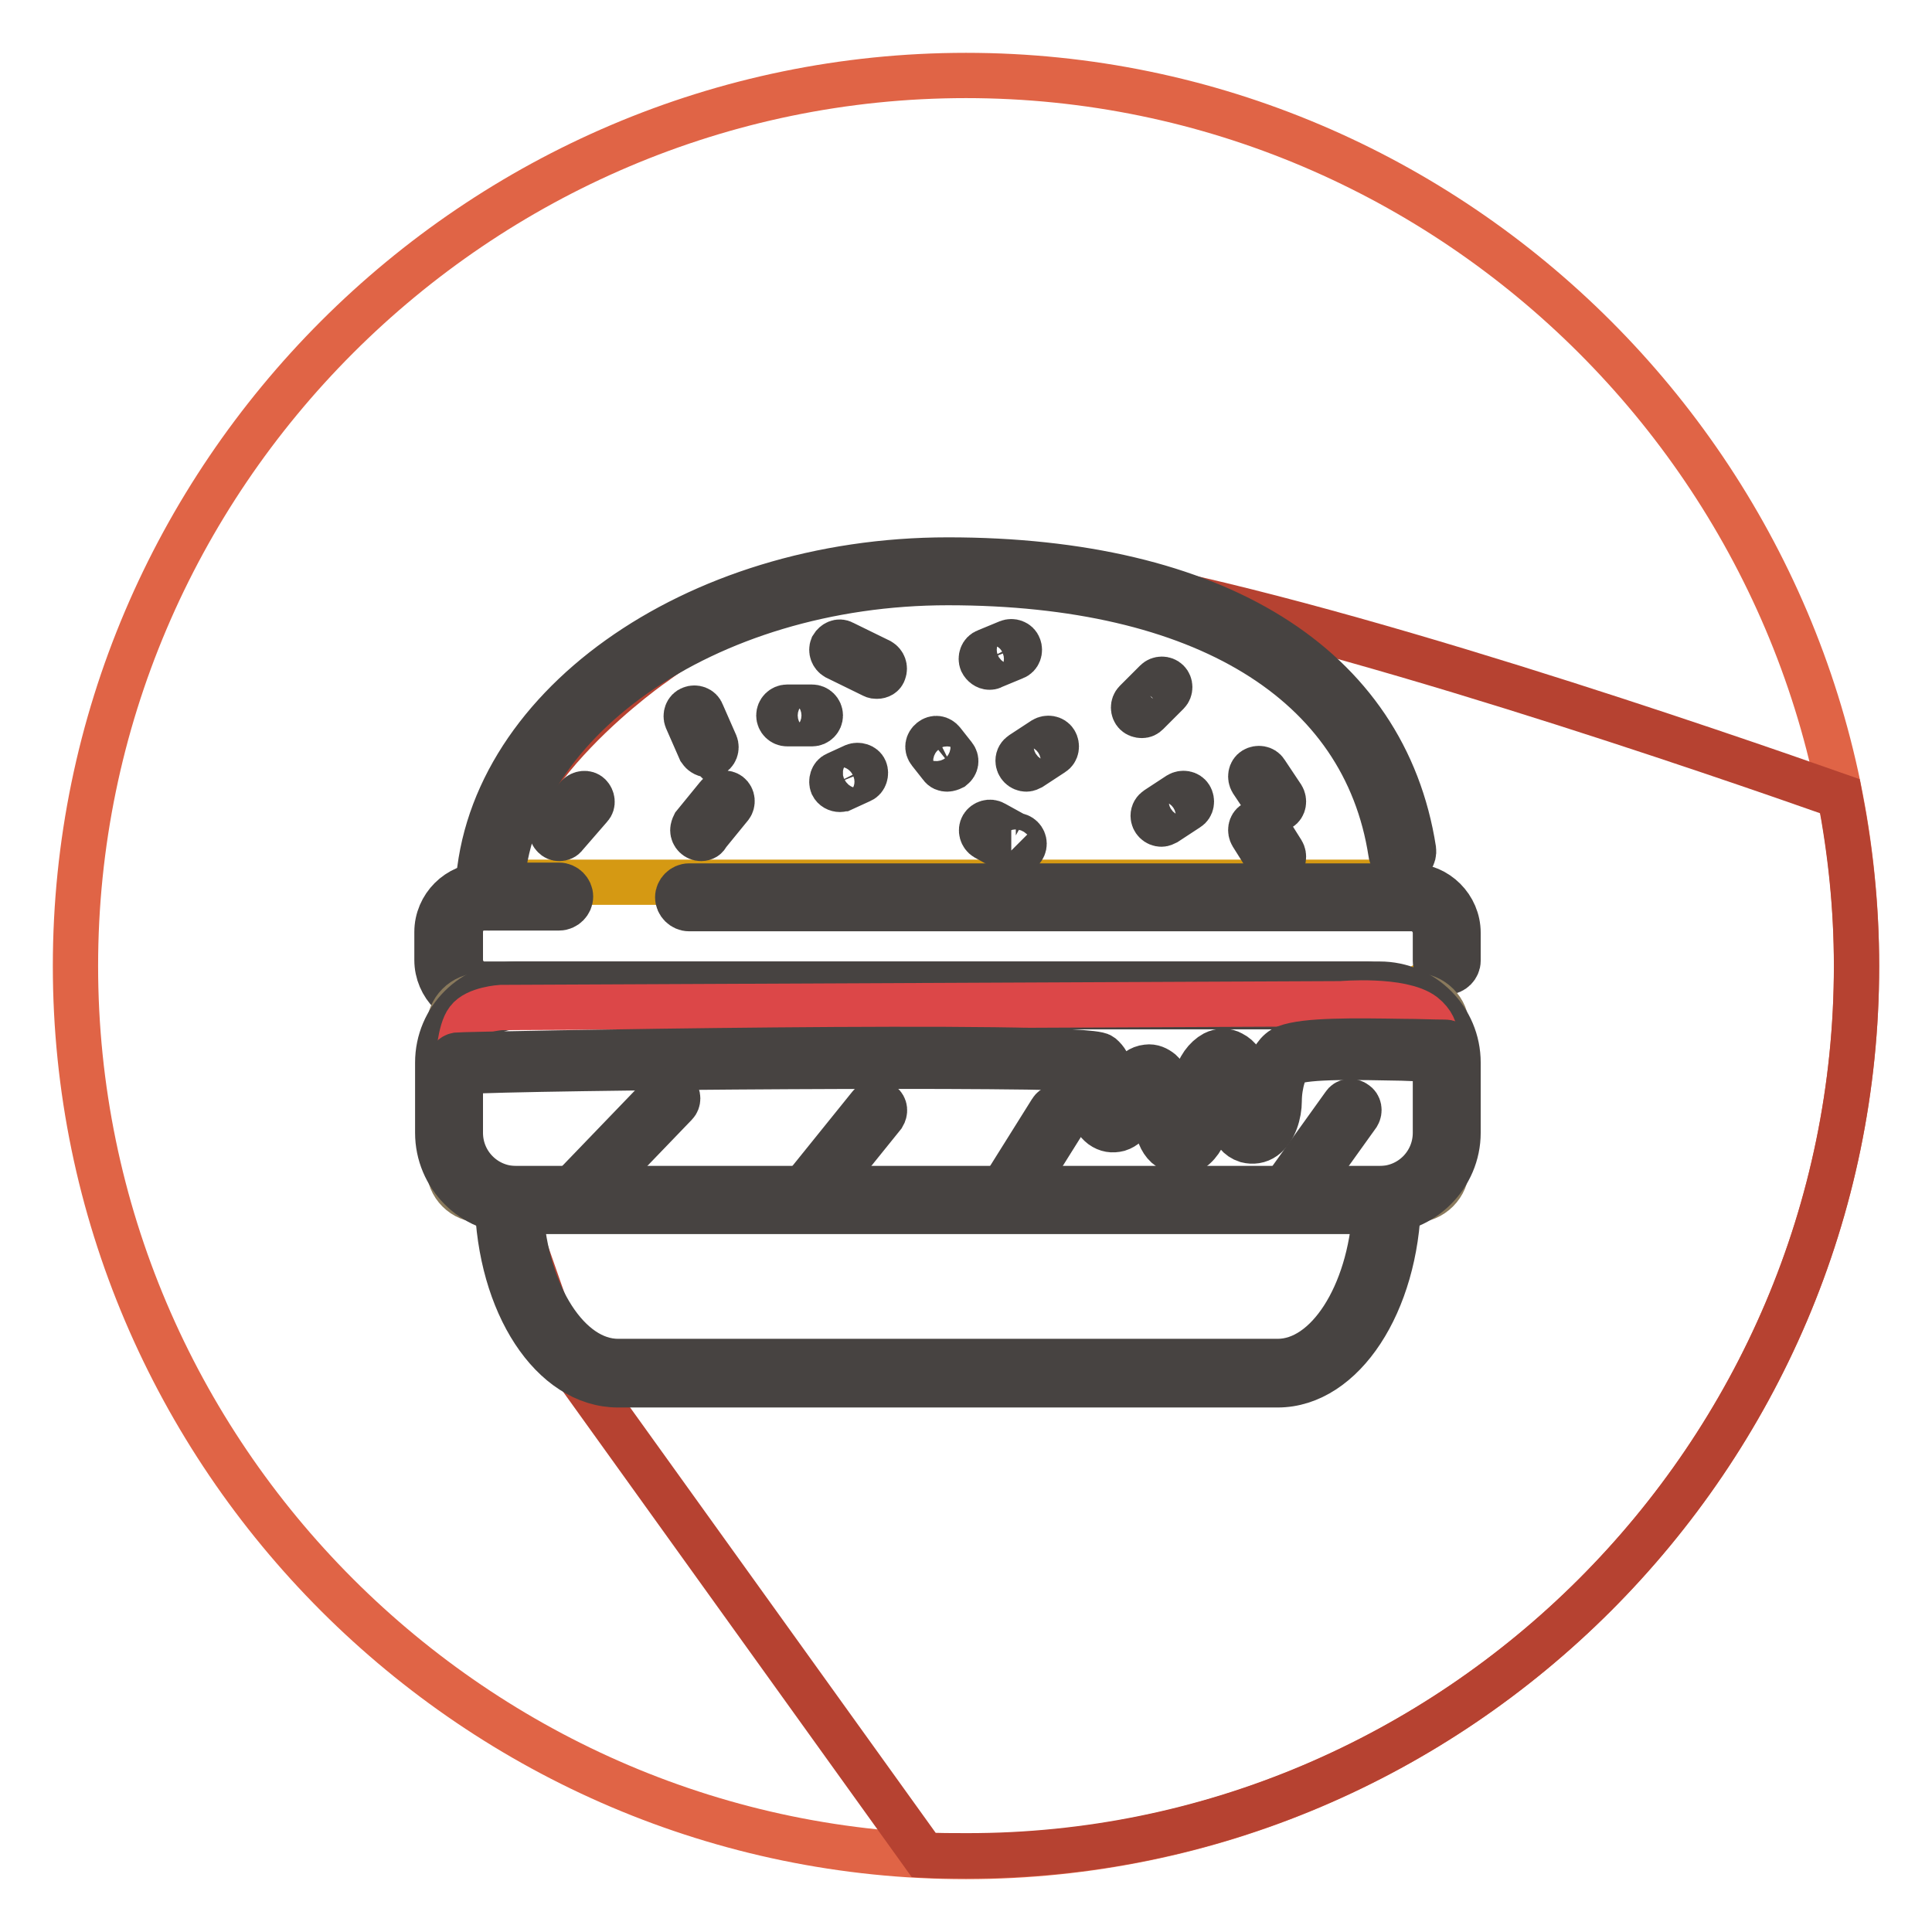 <?xml version="1.0" encoding="utf-8"?>
<!-- Svg Vector Icons : http://www.onlinewebfonts.com/icon -->
<!DOCTYPE svg PUBLIC "-//W3C//DTD SVG 1.1//EN" "http://www.w3.org/Graphics/SVG/1.1/DTD/svg11.dtd">
<svg version="1.1" xmlns="http://www.w3.org/2000/svg" xmlns:xlink="http://www.w3.org/1999/xlink" x="0px" y="0px" viewBox="0 0 256 256" enable-background="new 0 0 256 256" xml:space="preserve">
<g> <path stroke-width="6" fill-opacity="0" stroke="#e06446"  d="M128,246c-64.9,0-118-53.1-118-118C10,63.1,63.1,10,128,10c64.9,0,118,53.1,118,118 C246,192.9,192.9,246,128,246z"/> <path stroke-width="6" fill-opacity="0" stroke="#b64231"  d="M246,128c0-7.7-0.8-15.2-2.2-22.5c-15.9-5.6-67-23.3-97.9-28.7c-37-6.4-59,10.9-59,10.9 S65.4,102.3,65.4,118c-2.9,0.6-5.3,4.9-5.3,4.9v6.6l4.4,4.2l-4.4,6.8v15.4L68,161l6.2,17.7l48.2,67.1c1.9,0.1,3.8,0.1,5.7,0.1 C192.9,246,246,192.9,246,128z"/> <path stroke-width="6" fill-opacity="0" stroke="#d59913"  d="M185.3,131.5H66.1c-3.5,0-6.4-2.9-6.4-6.4v-1.8c0-3.5,2.9-6.4,6.4-6.4h119.2c3.5,0,6.4,2.9,6.4,6.4v1.8 C191.7,128.7,188.8,131.5,185.3,131.5"/> <path stroke-width="6" fill-opacity="0" stroke="#bc8840"  d="M187.1,117.8c-3.2-26.4-28.6-42.2-61.8-42.2c-33.2,0-60.2,19.2-60.7,43"/> <path stroke-width="6" fill-opacity="0" stroke="#474341"  d="M64.8,120.3C64.8,120.3,64.8,120.3,64.8,120.3c-0.9,0-1.5-0.7-1.5-1.6c0,0,0,0,0,0 c0.6-24.5,28.5-44.5,62.3-44.5c35.4,0,57.9,14,61.7,38.4c0.1,0.8-0.4,1.6-1.3,1.7c0,0,0,0,0,0c-0.8,0.1-1.6-0.4-1.7-1.3 c-3.5-22.7-24.9-35.8-58.7-35.8c-32.1,0-58.7,18.6-59.2,41.5C66.3,119.7,65.7,120.3,64.8,120.3"/> <path stroke-width="6" fill-opacity="0" stroke="#474341"  d="M191.7,128.8c-0.8,0-1.5-0.7-1.5-1.5c0,0,0,0,0,0v-3.7c0-1.7-1.4-3.2-3.1-3.2H91.3c-0.8,0-1.5-0.7-1.5-1.5 c0,0,0,0,0,0c0-0.8,0.7-1.5,1.5-1.5c0,0,0,0,0,0H187c3.4,0,6.2,2.8,6.2,6.2v3.7C193.2,128.1,192.5,128.8,191.7,128.8 C191.7,128.8,191.7,128.8,191.7,128.8"/> <path stroke-width="6" fill-opacity="0" stroke="#474341"  d="M181.2,133.4H64.1c-3.4,0-6.2-2.8-6.2-6.2v-3.7c0-3.4,2.8-6.2,6.2-6.2h10c0.8,0,1.5,0.7,1.5,1.5 c0,0,0,0,0,0c0,0.8-0.7,1.5-1.5,1.5h-10c-1.7,0-3.1,1.4-3.1,3.2v3.7c0,1.7,1.4,3.2,3.1,3.2h117.1c0.8,0,1.5,0.7,1.5,1.5 C182.7,132.8,182.1,133.4,181.2,133.4"/> <path stroke-width="6" fill-opacity="0" stroke="#89795c"  d="M187.4,159H63.8c-2.4,0-4.3-1.9-4.3-4.3v-18.5c0-2.4,1.9-4.3,4.3-4.3h123.6c2.4,0,4.3,1.9,4.3,4.3v18.4 C191.7,157.1,189.7,159,187.4,159"/> <path stroke-width="6" fill-opacity="0" stroke="#474341"  d="M182.8,160.5H68.4c-5.8,0-10.4-4.7-10.4-10.4v-9.3c0-5.8,4.7-10.4,10.4-10.4h114.4 c5.8,0,10.4,4.7,10.4,10.4v9.3C193.2,155.8,188.5,160.5,182.8,160.5 M68.4,133.4c-4.1,0-7.4,3.3-7.4,7.4v9.3c0,4.1,3.3,7.4,7.4,7.4 h114.4c4.1,0,7.4-3.3,7.4-7.4v-9.3c0-4.1-3.3-7.4-7.4-7.4H68.4z"/> <path stroke-width="6" fill-opacity="0" stroke="#bc8840"  d="M67.4,159c0.3,12.7,6.7,23,14.5,23h87.4c7.8,0,14.2-10.2,14.5-23H67.4z"/> <path stroke-width="6" fill-opacity="0" stroke="#474341"  d="M169.3,183.5H81.9c-8.7,0-15.7-10.7-16-24.4c0-0.8,0.6-1.5,1.5-1.6c0,0,0,0,0,0h116.4 c0.4,0,0.8,0.2,1.1,0.5c0.3,0.3,0.4,0.7,0.4,1.1C185,172.7,177.9,183.5,169.3,183.5 M69,160.5c0.7,11.1,6.3,19.9,12.9,19.9h87.4 c6.6,0,12.2-8.8,12.9-19.9H69z"/> <path stroke-width="6" fill-opacity="0" stroke="#dc4748"  d="M60.7,140.7c7.9-0.5,83.2-1.3,84.5-0.2c1.3,1.1,0.2,2,0.1,4c0,2,1.1,4.4,2.6,4c2.2-0.7,1.8-6,4.1-6.2 c1.5-0.1,2.2,2.3,2.2,4.1c0,1.9,0.1,4.2,1.5,4.9c1.4,0.7,2.8-1.1,3.2-2.8c0.4-1.8,0.1-3.6,0.5-5.4c0.4-1.8,1.8-3.5,3.2-2.8 c2.8,1.4,0.1,8.5,3,9.4c1.6,0.5,2.8-2.1,2.8-4.1c0-2.1,0.6-5.5,2.3-6.1c3.1-1.3,12.3-0.8,19.2-0.8c0,0,1.2-2.2-1.3-4.2 c-2.9-2.2-10.9-1.5-10.9-1.5l-111.3,0.5c0,0-3.3,0.2-4.4,1.7C60.9,136.6,60.7,140.7,60.7,140.7"/> <path stroke-width="6" fill-opacity="0" stroke="#474341"  d="M156.4,152.5c-0.4,0-0.7-0.1-1.1-0.2c-2.1-1-2.1-4-2.2-5.8c0-1.3-0.4-2.6-0.8-3c-0.1-0.1-0.2-0.1-0.2-0.1 c-0.4,0-0.9,1.3-1.2,2.3c-0.5,1.6-1.1,3.4-2.7,3.9c-0.8,0.2-1.5,0.1-2.2-0.4c-1.3-1-1.9-3.1-1.8-4.6c0-0.8,0.2-1.5,0.4-2 c0.2-0.7,0.2-0.8,0.1-0.9c-4.5-0.8-74.5-0.3-83.9,0.3c-0.6,0.1-1.1-0.4-1.2-1c0-0.6,0.4-1.1,1-1.2c0.8-0.1,83.1-1.7,85.3,0.1 c1.4,1.2,1.1,2.4,0.8,3.3c-0.1,0.5-0.3,0.9-0.3,1.5c0,1.2,0.5,2.5,1,2.8c0.2,0.1,0.2,0.1,0.3,0.1c0.5-0.2,0.9-1.4,1.3-2.4 c0.5-1.6,1.1-3.6,3-3.8c0.7-0.1,1.3,0.2,1.8,0.6c1.1,1,1.5,3,1.6,4.6c0,1,0,3.5,0.9,3.9c0.1,0,0.2,0.1,0.4,0c0.5-0.3,1.1-1.1,1.3-2 c0.2-0.8,0.2-1.6,0.2-2.5c0-1,0.1-1.9,0.3-2.9c0.3-1.6,1.3-2.9,2.4-3.5c0.8-0.4,1.6-0.4,2.3,0c2,1,2,3.5,2.1,5.8 c0,1.6,0.1,3.4,0.8,3.6c0.1,0,0.2,0,0.3-0.1c0.5-0.4,1.1-1.7,1.1-3c0-2.1,0.6-6.2,2.9-7.1c2.6-1,9.1-0.9,15.5-0.8 c2,0,3.9,0.1,5.6,0.1c0.6,0,1.1,0.5,1.1,1.1s-0.5,1.1-1.1,1.1c-1.7,0-3.7,0-5.7-0.1c-5.6-0.1-12.5-0.3-14.7,0.6 c-0.8,0.3-1.6,2.8-1.6,5.1c0,1.6-0.6,3.8-2,4.8c-0.7,0.5-1.5,0.6-2.3,0.4c-2.2-0.7-2.2-3.3-2.3-5.6c0-1.6-0.1-3.5-0.8-3.9 c-0.1,0-0.2-0.1-0.4,0c-0.5,0.3-1.1,1.1-1.3,2c-0.2,0.8-0.2,1.6-0.2,2.5c0,0.9-0.1,1.9-0.3,2.9c-0.3,1.6-1.3,3-2.4,3.5 C157.2,152.4,156.8,152.5,156.4,152.5 M74.1,111.1c-0.3,0-0.5-0.1-0.7-0.3c-0.4-0.4-0.5-1.1-0.1-1.5c0,0,0,0,0,0l3.3-3.8 c0.4-0.4,1.1-0.5,1.5-0.1c0,0,0,0,0,0c0.4,0.4,0.5,1.1,0.1,1.5c0,0,0,0,0,0l-3.3,3.8C74.7,111,74.4,111.1,74.1,111.1 M93.8,100 c-0.4,0-0.8-0.3-1-0.6l-1.8-4.1c-0.2-0.5,0-1.2,0.6-1.4c0,0,0,0,0,0c0.5-0.2,1.2,0,1.4,0.6c0,0,0,0,0,0l1.8,4.1 c0.2,0.5,0,1.2-0.6,1.4c0,0,0,0,0,0C94.1,99.9,94,100,93.8,100 M92.9,111.1c-0.6,0-1.1-0.5-1.1-1.1c0-0.2,0.1-0.5,0.2-0.7l3.1-3.8 c0.4-0.5,1.1-0.5,1.5-0.2c0,0,0,0,0,0c0.5,0.4,0.5,1.1,0.2,1.5l-3.1,3.8C93.6,110.9,93.3,111.1,92.9,111.1 M116.2,89.6 c-0.2,0-0.3,0-0.5-0.1l-4.9-2.4c-0.5-0.3-0.7-0.9-0.5-1.4c0.3-0.5,0.9-0.8,1.4-0.5c0,0,0,0,0,0l4.9,2.4c0.5,0.3,0.7,0.9,0.5,1.4 C117,89.4,116.6,89.6,116.2,89.6 M111.3,104.6c-0.4,0-0.8-0.2-1-0.6c-0.2-0.5,0-1.2,0.5-1.4l2.4-1.1c0.5-0.2,1.2,0,1.4,0.5 c0.2,0.5,0,1.2-0.5,1.4l-2.4,1.1C111.6,104.5,111.5,104.6,111.3,104.6 M107.6,95.9h-3.3c-0.6,0-1.1-0.5-1.1-1.1 c0-0.6,0.5-1.1,1.1-1.1h3.3c0.6,0,1.1,0.5,1.1,1.1C108.7,95.4,108.2,95.9,107.6,95.9 M136,101.9c-0.6,0-1.1-0.5-1.1-1.1 c0-0.4,0.2-0.7,0.5-0.9l2.9-1.9c0.5-0.3,1.2-0.2,1.5,0.3c0.3,0.5,0.2,1.2-0.3,1.5c0,0,0,0,0,0l-2.9,1.9 C136.4,101.8,136.2,101.9,136,101.9 M131.1,88.4c-0.4,0-0.8-0.3-1-0.7c-0.2-0.5,0-1.2,0.6-1.4l2.9-1.2c0.5-0.2,1.2,0,1.4,0.6 c0,0,0,0,0,0c0.2,0.5,0,1.2-0.6,1.4c0,0,0,0,0,0l-2.9,1.2C131.4,88.4,131.2,88.4,131.1,88.4 M125.5,101.9c-0.3,0-0.6-0.1-0.8-0.4 l-1.5-1.9c-0.4-0.5-0.3-1.1,0.2-1.5c0.5-0.4,1.1-0.3,1.5,0.2c0,0,0,0,0,0l1.5,1.9c0.4,0.5,0.3,1.1-0.2,1.5 C126,101.8,125.7,101.9,125.5,101.9 M134,112.7c-0.2,0-0.4,0-0.5-0.1l-2.9-1.6c-0.5-0.3-0.7-1-0.4-1.5c0.3-0.5,1-0.7,1.5-0.4 l2.9,1.6c0.6,0,1.1,0.5,1.1,1.1c0,0.6-0.5,1.1-1.1,1.1C134.3,112.9,134.1,112.8,134,112.7 M153.9,109.2c-0.6,0-1.1-0.5-1.1-1.1 c0-0.4,0.2-0.7,0.5-0.9l2.9-1.9c0.5-0.3,1.2-0.2,1.5,0.3c0.3,0.5,0.2,1.2-0.3,1.5c0,0,0,0,0,0l-2.9,1.9 C154.3,109.1,154.1,109.2,153.9,109.2 M151.3,94.8c-0.3,0-0.6-0.1-0.8-0.3c-0.4-0.4-0.4-1.1,0-1.5l2.7-2.7c0.4-0.4,1.1-0.4,1.5,0 c0,0,0,0,0,0c0.4,0.4,0.4,1.1,0,1.5l-2.7,2.7C151.8,94.7,151.6,94.8,151.3,94.8 M169,107.3c-0.4,0-0.7-0.2-0.9-0.5l-2.2-3.3 c-0.3-0.5-0.2-1.2,0.3-1.5c0.5-0.3,1.2-0.2,1.5,0.3l2.2,3.3c0.3,0.5,0.2,1.2-0.3,1.5C169.4,107.2,169.2,107.3,169,107.3 M169,114.6 c-0.4,0-0.7-0.2-0.9-0.5l-2.2-3.5c-0.3-0.5-0.2-1.2,0.3-1.5c0,0,0,0,0,0c0.5-0.3,1.2-0.2,1.5,0.3c0,0,0,0,0,0l2.2,3.5 c0.3,0.5,0.2,1.2-0.3,1.5l0,0C169.4,114.6,169.2,114.6,169,114.6"/> <path stroke-width="6" fill-opacity="0" stroke="#474341"  d="M75.8,160.1c-0.6,0-1.1-0.5-1.1-1.1c0-0.3,0.1-0.5,0.3-0.7l13-13.5c0.4-0.4,1.1-0.4,1.5,0 c0.4,0.4,0.4,1.1,0,1.5l-13,13.5C76.3,160,76,160.1,75.8,160.1 M106.6,160.1c-0.2,0-0.5-0.1-0.7-0.2c-0.5-0.4-0.5-1.1-0.2-1.5 l9.6-11.9c0.4-0.5,1-0.6,1.5-0.2c0.5,0.4,0.5,1,0.2,1.5c0,0,0,0,0,0l-9.6,11.9C107.3,159.9,106.9,160.1,106.6,160.1 M134,158.8 c-0.2,0-0.4-0.1-0.6-0.2c-0.5-0.3-0.7-1-0.3-1.5l6.2-9.9c0.3-0.5,1-0.7,1.5-0.3c0.5,0.3,0.7,1,0.3,1.5l-6.2,9.9 C134.7,158.6,134.3,158.8,134,158.8 M170.8,159.4c-0.2,0-0.4-0.1-0.6-0.2c-0.5-0.3-0.6-1-0.2-1.5c0,0,0,0,0,0l8.1-11.3 c0.3-0.5,1-0.6,1.5-0.2c0,0,0,0,0,0c0.5,0.3,0.6,1,0.3,1.5c0,0,0,0,0,0l-8.1,11.3C171.5,159.3,171.2,159.4,170.8,159.4"/></g>
</svg>